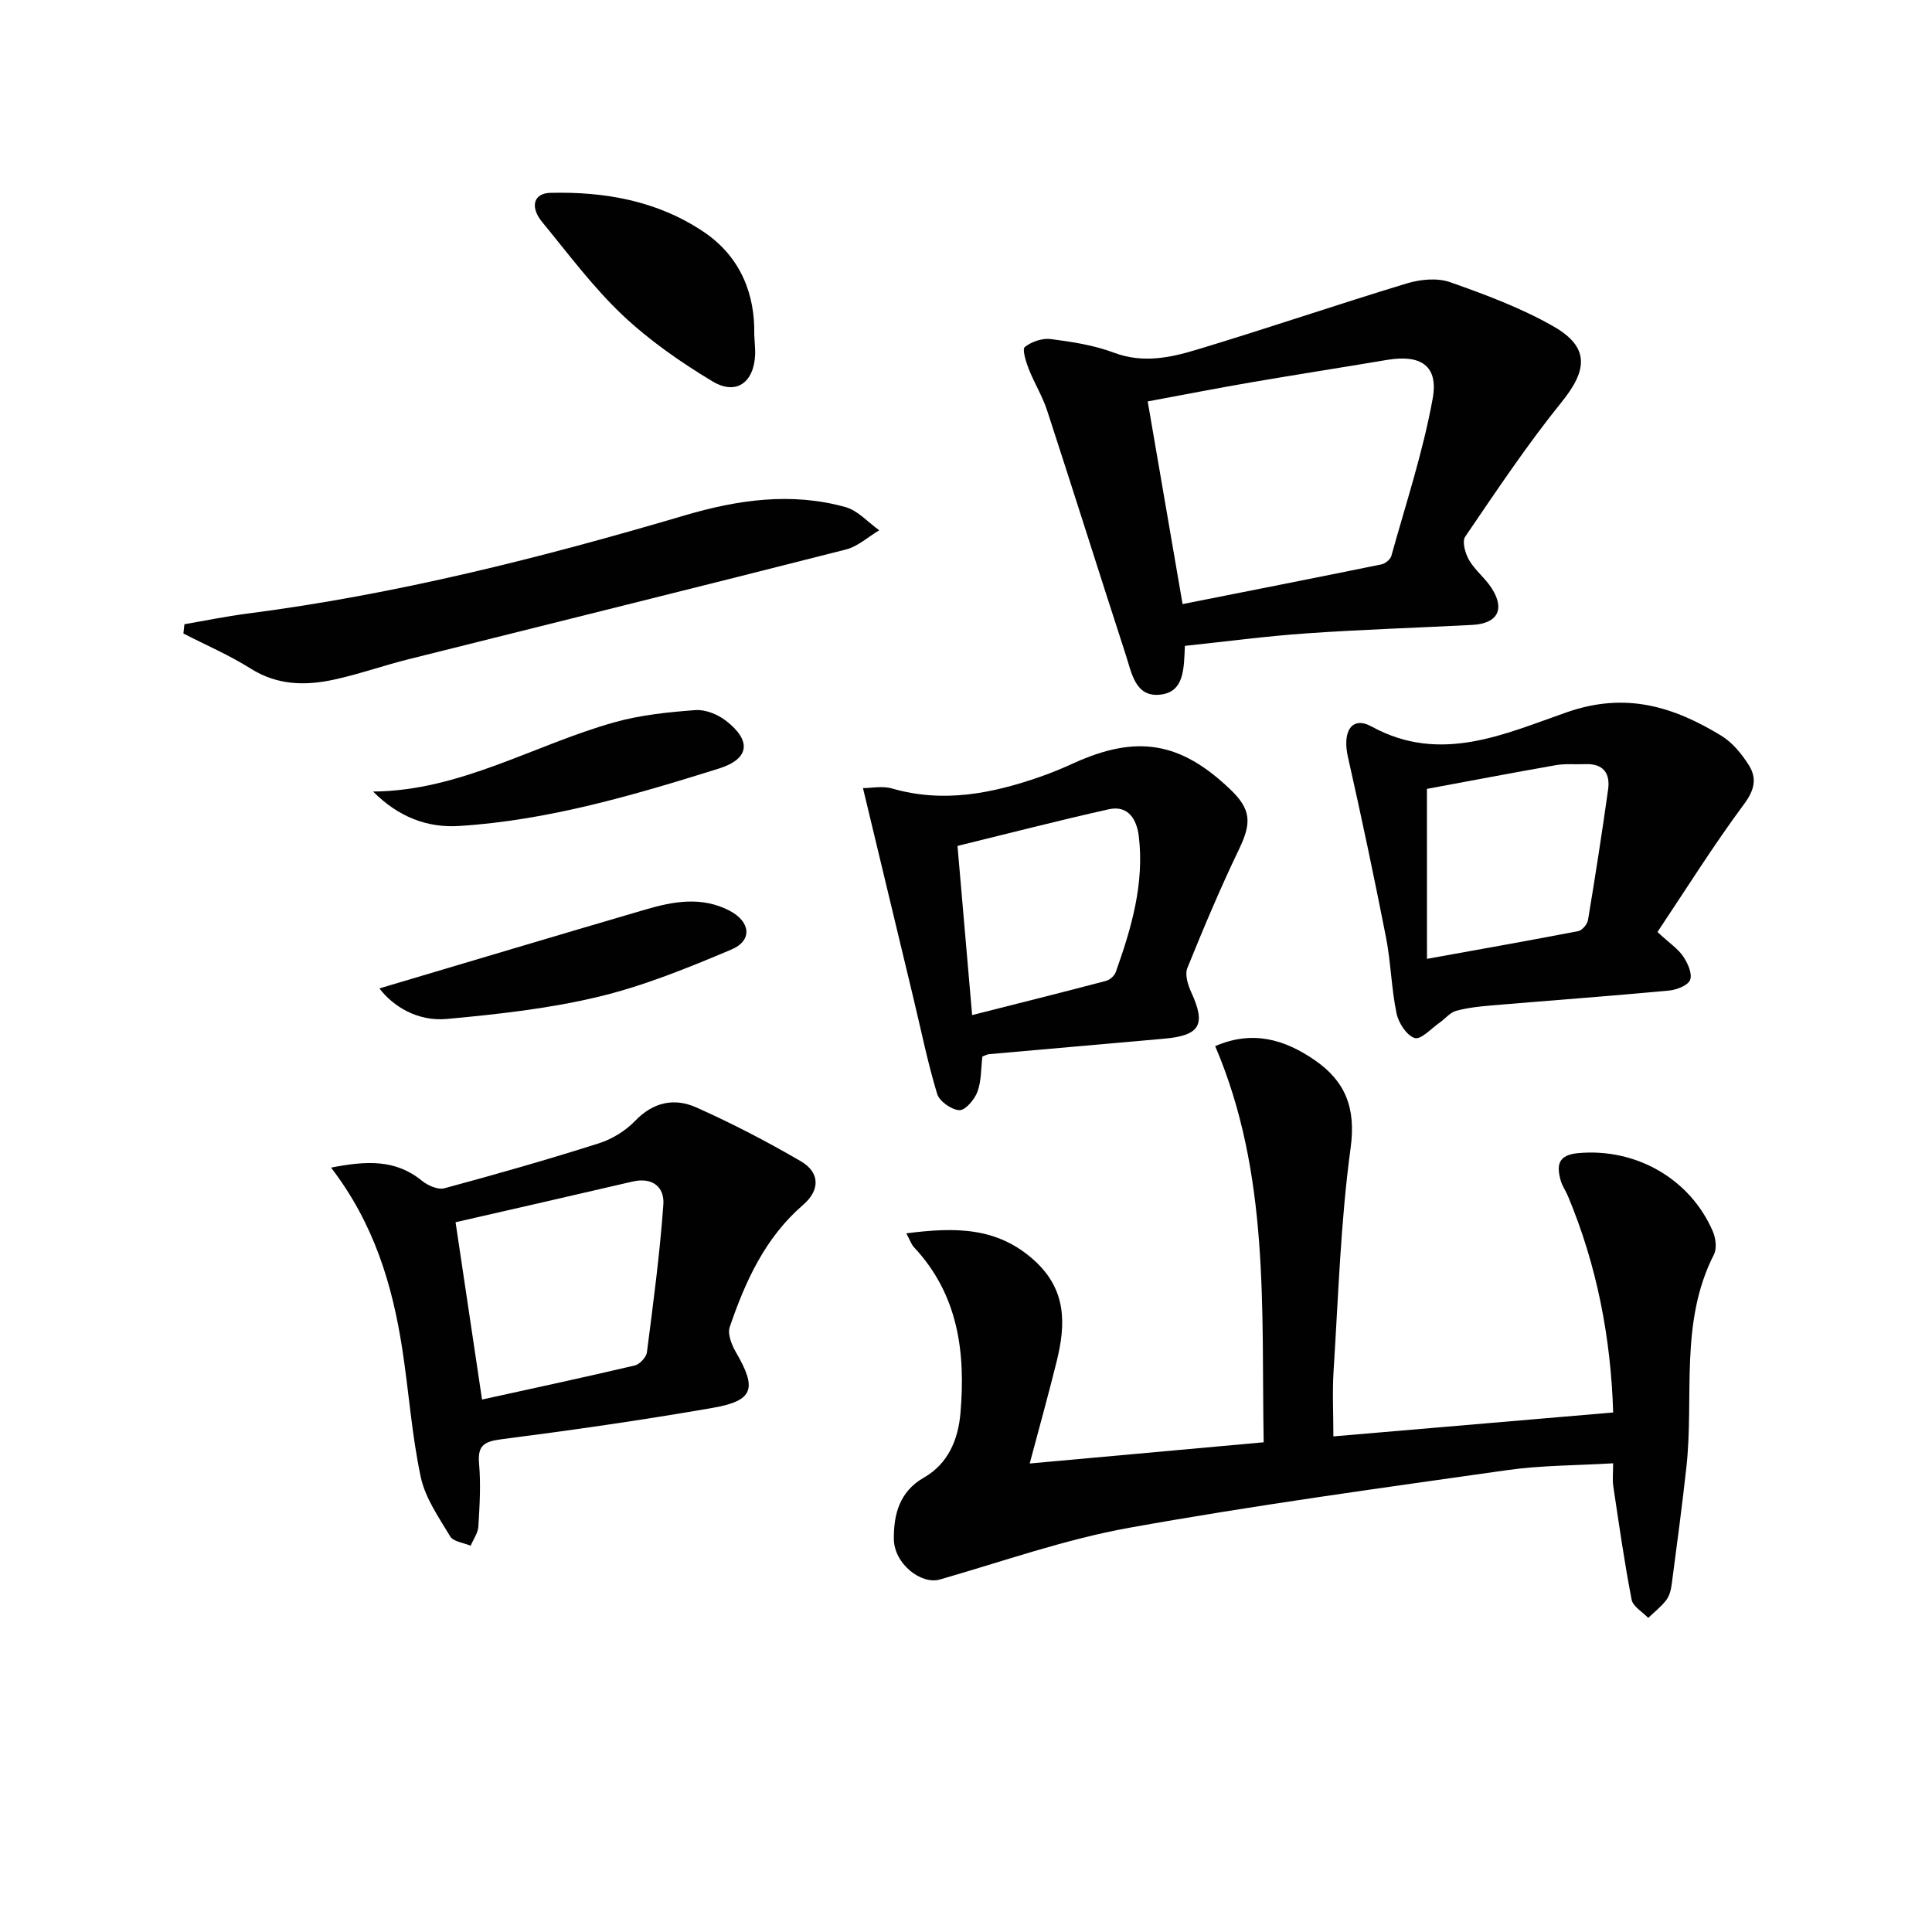 <svg enable-background="new 0 0 400 400" viewBox="0 0 400 400" xmlns="http://www.w3.org/2000/svg"><g fill="#010101"><path d="m187.64 255.35c10.07-1.29 18.78-1.36 26.46 5.57 6.79 6.13 6.57 13.27 4.66 20.99-1.71 6.9-3.62 13.76-5.57 21.09 16.06-1.45 31.88-2.89 48.44-4.39-.49-27.67 1.31-55.48-10.04-82.02 7.78-3.36 14.36-1.37 20.51 2.83 6.43 4.4 8.67 9.93 7.53 18.26-2.08 15.28-2.54 30.78-3.53 46.21-.27 4.27-.04 8.57-.04 13.5 19-1.62 38.22-3.26 57.93-4.95-.48-15.48-3.36-30.47-9.38-44.84-.45-1.07-1.16-2.05-1.47-3.14-.89-3.17-.64-5.33 3.62-5.72 11.84-1.08 23.14 5.23 27.87 16.22.6 1.4.86 3.53.22 4.78-7.18 14.06-4.07 29.38-5.71 44.11-.89 8.07-1.97 16.11-3.03 24.16-.15 1.13-.46 2.4-1.13 3.27-1.05 1.38-2.47 2.47-3.73 3.69-1.19-1.25-3.16-2.35-3.44-3.78-1.51-7.79-2.62-15.65-3.8-23.5-.19-1.29-.03-2.63-.03-4.73-7.55.46-14.84.4-21.98 1.42-26.11 3.71-52.26 7.26-78.21 11.93-13.28 2.39-26.17 6.97-39.2 10.71-3.87 1.11-9.5-3.25-9.53-8.42-.03-5.02 1.13-9.76 6.21-12.67 5.02-2.87 7.1-7.83 7.58-13.34 1.09-12.64-.46-24.61-9.66-34.41-.51-.56-.76-1.38-1.55-2.83z"/><path d="m245.32 133.72c-.22 4.64-.07 9.55-5.11 10.1-5.16.57-5.91-4.49-7.11-8.17-5.48-16.87-10.8-33.79-16.3-50.65-.97-2.98-2.68-5.72-3.83-8.66-.57-1.46-1.37-4.05-.79-4.5 1.4-1.1 3.63-1.87 5.38-1.64 4.43.57 8.96 1.27 13.1 2.83 5.9 2.21 11.53 1.05 17-.6 14.6-4.39 29.04-9.34 43.63-13.76 2.78-.84 6.28-1.18 8.93-.25 7.32 2.58 14.71 5.33 21.42 9.16 7.48 4.28 7.07 9 1.69 15.65-7.18 8.88-13.54 18.44-19.98 27.89-.69 1.01.02 3.49.82 4.86 1.24 2.12 3.33 3.72 4.66 5.8 2.82 4.38 1.23 7.32-3.99 7.6-11.44.6-22.89.95-34.32 1.75-8.41.58-16.76 1.7-25.2 2.59zm-.48-8.65c14.21-2.82 27.7-5.47 41.17-8.22.79-.16 1.84-1.01 2.05-1.74 3.01-10.83 6.57-21.57 8.56-32.59 1.24-6.84-2.49-9.18-9.48-8-9.32 1.57-18.67 3.02-27.99 4.62-7.11 1.22-14.19 2.61-21.53 3.97 2.48 14.44 4.84 28.14 7.22 41.96z"/><path d="m68.54 241.74c7.27-1.41 13.3-1.77 18.8 2.71 1.22.99 3.32 1.93 4.66 1.57 10.71-2.89 21.39-5.94 31.96-9.3 2.75-.87 5.55-2.59 7.54-4.66 3.77-3.93 8.16-4.79 12.66-2.78 7.4 3.3 14.64 7.06 21.65 11.15 4.01 2.34 3.97 6.01.46 9.03-7.85 6.78-11.96 15.81-15.19 25.3-.49 1.45.42 3.72 1.31 5.25 4.37 7.51 3.64 10-4.87 11.48-14.53 2.53-29.14 4.62-43.76 6.5-3.61.47-4.91 1.32-4.57 5.1.38 4.28.11 8.64-.15 12.96-.08 1.35-1.04 2.65-1.6 3.98-1.45-.62-3.57-.84-4.23-1.93-2.36-3.93-5.17-7.95-6.1-12.3-1.86-8.72-2.46-17.7-3.83-26.54-2.05-13.25-5.82-25.89-14.74-37.52zm31.26 48.02c10.42-2.29 21.06-4.57 31.64-7.06 1.02-.24 2.37-1.71 2.5-2.74 1.31-10.17 2.67-20.36 3.4-30.58.26-3.62-2.26-5.71-6.38-4.75-12.29 2.87-24.6 5.66-36.64 8.42 1.8 12.03 3.62 24.28 5.48 36.71z"/><path d="m343.16 192.96c2.53 2.34 4.26 3.48 5.34 5.07.94 1.38 1.91 3.58 1.42 4.85-.45 1.16-2.81 2.06-4.4 2.21-12.22 1.14-24.47 2.04-36.7 3.07-2.48.21-4.99.48-7.37 1.13-1.24.34-2.21 1.61-3.34 2.4-1.75 1.21-3.92 3.62-5.2 3.23-1.67-.52-3.36-3.13-3.77-5.11-1.08-5.18-1.17-10.57-2.19-15.77-2.45-12.48-5.08-24.93-7.88-37.34-1.2-5.3.83-8.52 4.89-6.29 14.32 7.87 27.67 1.48 40.53-2.98 12.19-4.22 22.04-1.11 31.92 4.91 2.29 1.4 4.21 3.77 5.67 6.08 1.67 2.66 1.23 5.08-.96 8.02-6.37 8.59-12.05 17.68-17.96 26.52zm-47.72 5.56c11.19-2.02 21.26-3.8 31.31-5.74.82-.16 1.89-1.42 2.03-2.31 1.5-8.98 2.89-17.97 4.16-26.99.48-3.43-1.04-5.44-4.78-5.27-1.99.09-4.03-.14-5.98.2-9.12 1.6-18.22 3.34-26.75 4.92.01 11.7.01 23.06.01 35.19z"/><path d="m178.67 163.17c1.64 0 3.99-.5 6.03.08 10.6 3.06 20.71 1.05 30.73-2.45 2.35-.82 4.66-1.79 6.92-2.82 13.03-5.91 22.07-4.4 32.38 5.47 4.32 4.13 4.42 6.92 1.81 12.35-3.88 8.07-7.36 16.34-10.72 24.64-.54 1.34.12 3.47.8 4.97 3.1 6.73 1.88 8.97-5.59 9.64-12.07 1.08-24.15 2.12-36.22 3.2-.47.04-.91.32-1.42.5-.3 2.48-.19 5.07-1.03 7.31-.6 1.6-2.51 3.85-3.74 3.79-1.63-.08-4.12-1.83-4.59-3.37-1.97-6.48-3.31-13.15-4.9-19.75-3.39-14.16-6.79-28.3-10.46-43.56zm22.6 46.99c9.53-2.41 18.64-4.69 27.72-7.08.8-.21 1.75-1.06 2.02-1.83 3.25-9.1 5.95-18.36 4.76-28.16-.4-3.29-2.1-6.45-6.2-5.54-10.43 2.33-20.79 5.01-31.33 7.59 1.03 11.81 2.01 23.14 3.03 35.02z"/><path d="m38.18 129.24c4.31-.74 8.6-1.63 12.94-2.19 30.85-3.97 60.89-11.56 90.66-20.35 10.95-3.23 22.07-4.84 33.28-1.71 2.57.72 4.66 3.15 6.98 4.8-2.3 1.36-4.43 3.35-6.91 3.98-30.18 7.69-60.42 15.16-90.63 22.74-5.13 1.29-10.14 3.06-15.3 4.19-5.95 1.29-11.75 1.22-17.29-2.27-4.42-2.79-9.28-4.87-13.94-7.27.07-.65.14-1.29.21-1.92z"/><path d="m156.16 69.24c.1 2.12.22 3.11.19 4.1-.22 5.85-3.91 8.59-8.87 5.6-6.61-3.98-13.09-8.49-18.67-13.78-6.1-5.79-11.19-12.66-16.56-19.19-2.58-3.13-1.77-5.96 1.66-6.04 11.3-.29 22.18 1.64 31.74 8.05 7.86 5.26 10.68 13.2 10.51 21.26z"/><path d="m78.55 204.64c18.34-5.45 36.68-10.94 55.05-16.32 5.8-1.7 11.67-2.78 17.45.23 4.33 2.26 4.81 6.17.38 8.04-8.96 3.78-18.08 7.51-27.49 9.77-10.24 2.46-20.85 3.63-31.37 4.6-6.09.57-11.16-2.57-14.02-6.32z"/><path d="m77.24 163.88c18.11-.14 33.36-9.7 50.05-14.36 5.38-1.5 11.07-2.08 16.66-2.5 2.08-.16 4.65.88 6.35 2.2 5.34 4.13 4.91 7.91-1.49 9.91-17.56 5.49-35.23 10.71-53.74 11.88-6.71.43-12.65-1.93-17.83-7.13z"/></g></svg>